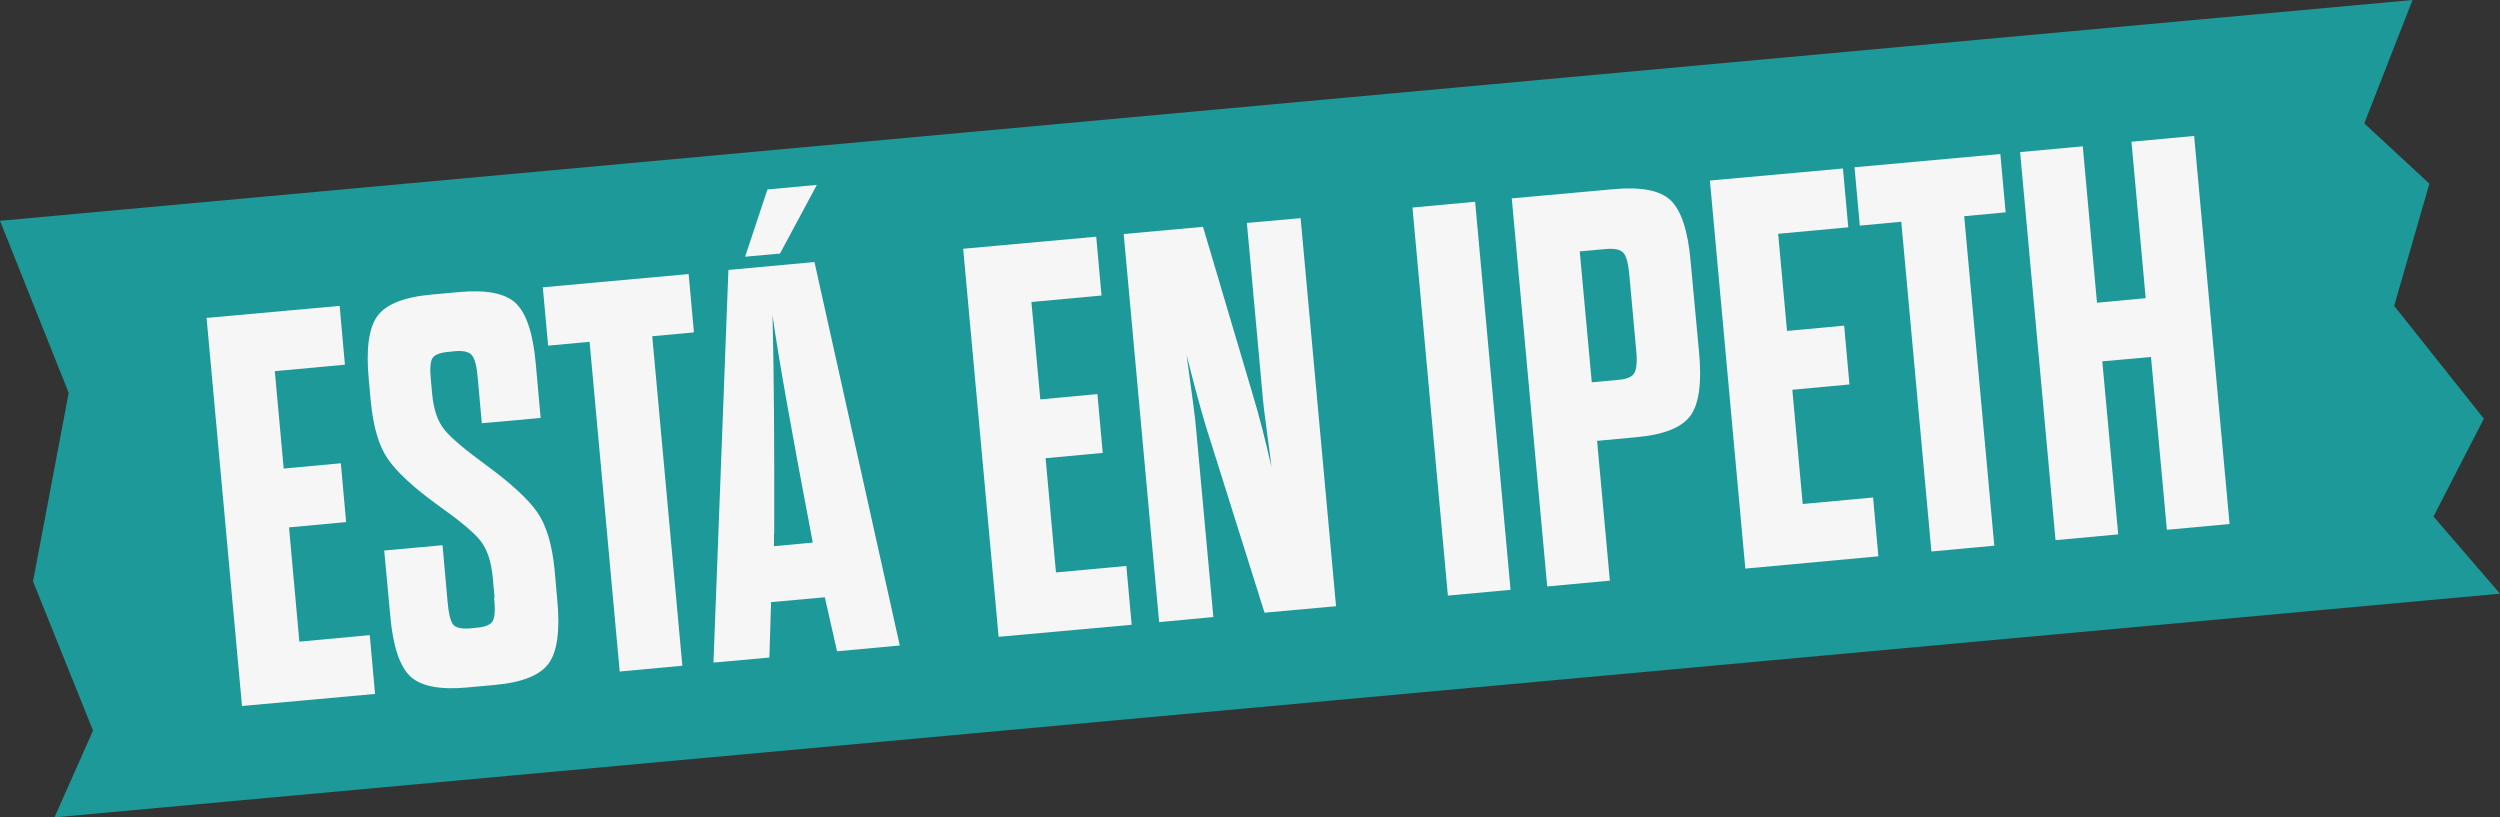 <svg xmlns="http://www.w3.org/2000/svg" id="Capa_2" data-name="Capa 2" viewBox="0 0 103.72 33.91"><rect x="0" y="0" width="103.72" height="33.91" fill="#333333" stroke="none"/><defs><style>      .cls-1 {        fill: #f6f6f6;      }      .cls-2 {        fill: #1d9999;      }    </style></defs><g id="Capa_2-2" data-name="Capa 2"><g><polygon class="cls-2" points="0 9.16 100.09 0 98.09 5.12 100.79 7.62 99.33 12.69 103.05 17.37 100.96 21.43 103.72 24.63 2.26 33.91 3.86 30.31 1.37 24.12 2.85 16.3 0 9.16"></polygon><g><path class="cls-1" d="M11.4,15.39l.37,4.05,2.37-.22.22,2.44-2.37.22.43,4.74,2.92-.27.22,2.44-5.52.5-1.47-16.1,5.52-.5.22,2.44-2.92.27Z"></path><path class="cls-1" d="M20.52,24.8l-.08-.87c-.06-.64-.23-1.14-.51-1.5-.28-.35-.87-.84-1.76-1.47-1.01-.73-1.7-1.37-2.08-1.92-.38-.55-.61-1.36-.71-2.42l-.08-.87c-.12-1.27,0-2.15.36-2.64.36-.49,1.11-.79,2.26-.89l1.1-.1c1.15-.11,1.95.05,2.38.46.44.42.72,1.26.83,2.53l.2,2.23-2.44.22-.17-1.89c-.04-.47-.12-.79-.24-.93-.11-.14-.35-.2-.7-.17l-.28.03c-.37.03-.59.13-.67.28-.08.15-.1.46-.05.92l.05.55c.06.64.23,1.14.51,1.48.28.35.87.84,1.76,1.49,1.01.74,1.71,1.39,2.09,1.93.38.55.62,1.35.72,2.4l.11,1.24c.12,1.27,0,2.15-.36,2.64s-1.11.79-2.26.89l-1.1.1c-1.15.11-1.94-.05-2.38-.46-.44-.42-.72-1.26-.83-2.53l-.25-2.69,2.42-.22.21,2.35c.04.48.12.79.22.93.11.14.34.2.71.17l.3-.03c.35-.03.57-.13.65-.29.08-.16.1-.48.05-.96Z"></path><path class="cls-1" d="M28.31,27.62l-2.6.24-1.25-13.68-1.72.16-.22-2.42,6.05-.55.22,2.42-1.73.16,1.25,13.68Z"></path><path class="cls-1" d="M34.73,27.03l-.51-2.25-2.23.2-.07,2.3-2.32.21.62-16.29,3.57-.33,3.54,15.91-2.6.24ZM30.91,10.66l.93-2.8,2.05-.19-1.53,2.85-1.45.13ZM32.11,22.17v.49s1.61-.15,1.61-.15l-.09-.48c-.8-4.19-1.33-7.18-1.58-8.95.06,2.31.08,5.34.07,9.08Z"></path><path class="cls-1" d="M42.79,12.52l.37,4.05,2.37-.22.22,2.44-2.37.22.43,4.74,2.92-.27.22,2.44-5.52.5-1.47-16.1,5.52-.5.22,2.44-2.92.27Z"></path><path class="cls-1" d="M52.46,25.41l-2.42-7.69c-.2-.65-.47-1.64-.81-2.99.24,1.73.37,2.73.39,3.03l.72,7.84-2.25.21-1.47-16.1,3.29-.3,2.05,6.91c.29.96.55,1.98.79,3.06-.02-.21-.08-.68-.18-1.41-.1-.73-.17-1.3-.2-1.71l-.64-7.01,2.23-.2,1.47,16.1-2.97.27Z"></path><path class="cls-1" d="M60.07,24.71l-1.47-16.1,2.6-.24,1.47,16.1-2.6.24Z"></path><path class="cls-1" d="M64.19,24.33l-1.47-16.1,4.21-.38c1.15-.11,1.95.05,2.38.46.44.42.72,1.26.83,2.53l.35,3.77c.12,1.27,0,2.15-.36,2.64-.36.49-1.11.79-2.26.89l-1.61.15.53,5.8-2.6.24ZM66.04,15.86l1.1-.1c.37-.03.59-.13.68-.31.08-.17.11-.48.06-.94l-.28-3.08c-.04-.48-.12-.79-.24-.93-.11-.14-.35-.2-.72-.17l-1.1.1.5,5.43Z"></path><path class="cls-1" d="M73.77,9.68l.37,4.05,2.37-.22.22,2.44-2.37.22.43,4.74,2.92-.27.22,2.44-5.52.51-1.47-16.1,5.52-.5.22,2.44-2.92.27Z"></path><path class="cls-1" d="M82.73,22.64l-2.6.24-1.25-13.68-1.72.16-.22-2.42,6.05-.55.22,2.42-1.72.16,1.25,13.68Z"></path><path class="cls-1" d="M87.88,22.17l-2.6.24-1.47-16.1,2.6-.24.59,6.49,2.02-.19-.59-6.49,2.6-.24,1.47,16.1-2.6.24-.66-7.17-2.02.18.66,7.18Z"></path></g></g></g></svg>